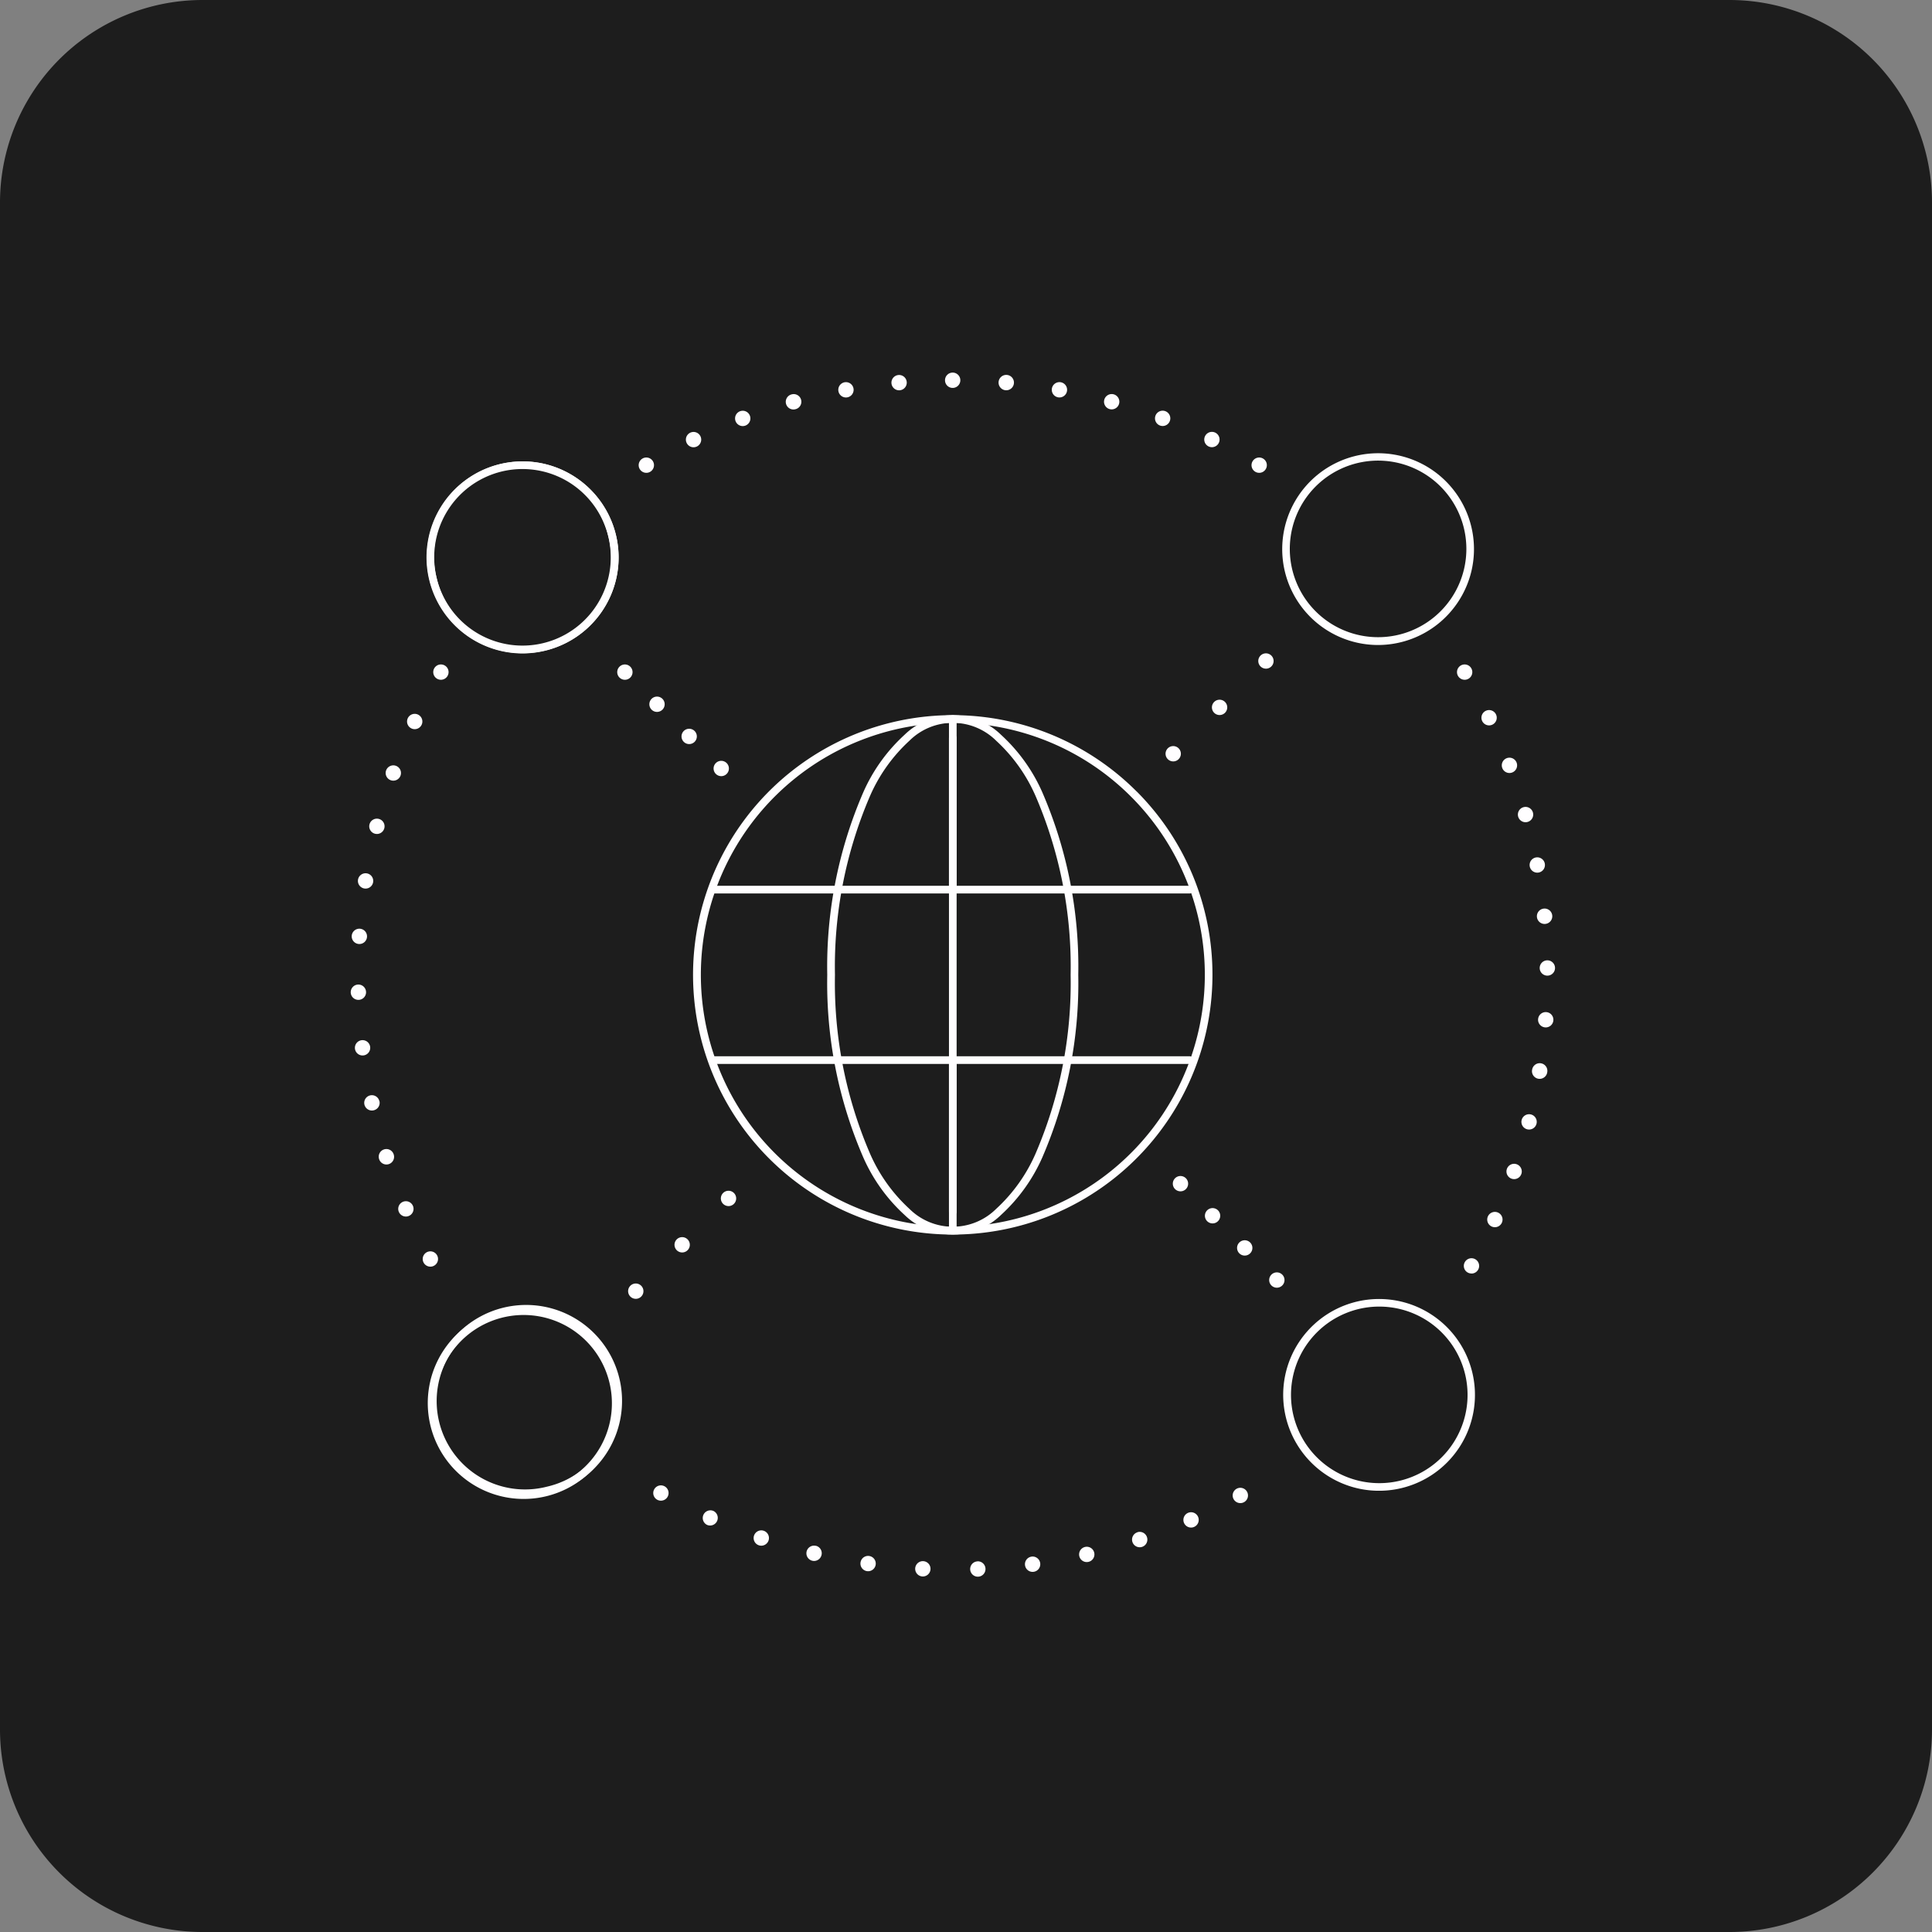 <?xml version="1.0" encoding="UTF-8"?> <svg xmlns="http://www.w3.org/2000/svg" xmlns:xlink="http://www.w3.org/1999/xlink" id="Group_3391" data-name="Group 3391" width="126.14" height="126.14" viewBox="0 0 126.14 126.14"><rect x="0" y="0" width="126.14" height="126.14" fill="#808080" stroke="none"/><defs><clipPath id="clip-path"><rect id="Rectangle_2550" data-name="Rectangle 2550" width="126.14" height="126.14" fill="none"></rect></clipPath></defs><g id="Group_3391-2" data-name="Group 3391" clip-path="url(#clip-path)"><path id="Path_5742" data-name="Path 5742" d="M112.914,126.14H13.225A13.225,13.225,0,0,1,0,112.914V13.226A13.225,13.225,0,0,1,13.225,0h99.689A13.226,13.226,0,0,1,126.14,13.226v99.688a13.226,13.226,0,0,1-13.226,13.226" fill="#1d1d1d"></path><path id="Path_5743" data-name="Path 5743" d="M74.019,51.837l.177-.177a16.956,16.956,0,1,0,4.965,11.988A16.905,16.905,0,0,0,74.2,51.66l-.177.177-.177.177a16.452,16.452,0,1,1-11.634-4.82,16.4,16.4,0,0,1,11.634,4.82Z" fill="#fffeff"></path><path id="Path_5744" data-name="Path 5744" d="M67.827,51.837l.226-.107a11.2,11.2,0,0,0-2.693-3.753,4.515,4.515,0,0,0-6.305,0,11.194,11.194,0,0,0-2.692,3.753,28.629,28.629,0,0,0-2.352,11.919,28.624,28.624,0,0,0,2.352,11.918,11.194,11.194,0,0,0,2.692,3.753,4.517,4.517,0,0,0,6.305,0,11.2,11.2,0,0,0,2.693-3.753A28.629,28.629,0,0,0,70.4,63.648,28.628,28.628,0,0,0,68.053,51.73l-.226.107-.226.107a28.149,28.149,0,0,1,2.3,11.7,28.167,28.167,0,0,1-2.3,11.7,10.707,10.707,0,0,1-2.565,3.586,4.02,4.02,0,0,1-5.656,0,10.708,10.708,0,0,1-2.566-3.586,28.149,28.149,0,0,1-2.3-11.7,28.151,28.151,0,0,1,2.3-11.7,10.708,10.708,0,0,1,2.566-3.586,4.017,4.017,0,0,1,5.656,0A10.707,10.707,0,0,1,67.6,51.944Z" fill="#fffeff"></path><path id="Path_5745" data-name="Path 5745" d="M61.958,48.182v9.9a.25.25,0,0,0,.5,0v-9.9a.25.25,0,0,0-.5,0" fill="#fffeff"></path><path id="Path_5746" data-name="Path 5746" d="M61.958,69.214v9.9a.25.25,0,0,0,.5,0v-9.9a.25.25,0,0,0-.5,0" fill="#fffeff"></path><path id="Path_5747" data-name="Path 5747" d="M61.958,58.084v11.13a.25.25,0,0,0,.5,0V58.084a.25.25,0,0,0-.5,0" fill="#fffeff"></path><path id="Path_5748" data-name="Path 5748" d="M62.208,57.834H46.627a.25.25,0,0,0,0,.5H62.208a.25.25,0,0,0,0-.5" fill="#fffeff"></path><path id="Path_5749" data-name="Path 5749" d="M62.208,68.964H46.627a.25.25,0,0,0,0,.5H62.208a.25.25,0,0,0,0-.5" fill="#fffeff"></path><path id="Path_5750" data-name="Path 5750" d="M61.958,46.945V58.084a.25.25,0,0,0,.5,0V46.945a.25.25,0,0,0-.5,0" fill="#fffeff"></path><path id="Path_5751" data-name="Path 5751" d="M61.958,69.214V80.168a.25.25,0,0,0,.5,0V69.214a.25.25,0,0,0-.5,0" fill="#fffeff"></path><path id="Path_5752" data-name="Path 5752" d="M62.208,58.334h15.46a.25.25,0,0,0,0-.5H62.208a.25.25,0,0,0,0,.5" fill="#fffeff"></path><path id="Path_5753" data-name="Path 5753" d="M62.208,69.464h15.46a.25.25,0,0,0,0-.5H62.208a.25.25,0,0,0,0,.5" fill="#fffeff"></path><path id="Path_5754" data-name="Path 5754" d="M35.769,97.308l-.059-.243a5.769,5.769,0,1,1-2.715-11.213A5.769,5.769,0,1,1,35.71,97.065l.059.243.059.243a6.264,6.264,0,1,0-1.48.177,6.271,6.271,0,0,0,1.48-.177Z" fill="#fffeff"></path><path id="Path_5755" data-name="Path 5755" d="M47.566,78.745a.5.5,0,1,0-.354-.146.505.505,0,0,0,.354.146" fill="#fffeff"></path><path id="Path_5756" data-name="Path 5756" d="M44.185,80.919h0a.5.5,0,1,0,.707,0,.5.5,0,0,0-.707,0" fill="#fffeff"></path><path id="Path_5757" data-name="Path 5757" d="M41.511,84.8a.5.5,0,1,0-.354-.146.505.505,0,0,0,.354.146" fill="#fffeff"></path><path id="Path_5758" data-name="Path 5758" d="M77.074,77.782a.5.5,0,1,0-.354-.146.505.505,0,0,0,.354.146" fill="#fffeff"></path><path id="Path_5759" data-name="Path 5759" d="M80.915,81.83h0a.5.5,0,1,0,0-.707.5.5,0,0,0,0,.707m-2.1-2.1h0a.5.5,0,1,0,0-.707.5.5,0,0,0,0,.707" fill="#fffeff"></path><path id="Path_5760" data-name="Path 5760" d="M83.366,84.074a.5.5,0,1,0-.354-.146.505.505,0,0,0,.354.146" fill="#fffeff"></path><path id="Path_5761" data-name="Path 5761" d="M95.9,89.649l-.243.059a5.769,5.769,0,1,1-11.213,2.715,5.764,5.764,0,0,1,4.249-6.964,5.759,5.759,0,0,1,6.964,4.249l.243-.059.243-.059a6.264,6.264,0,1,0,.177,1.48,6.271,6.271,0,0,0-.177-1.48Z" fill="#232425"></path><path id="Path_5762" data-name="Path 5762" d="M88.633,96.915l-.059.243a6.26,6.26,0,1,0-4.795-6.087,6.274,6.274,0,0,0,4.795,6.087l.059-.243.059-.243a5.764,5.764,0,1,1,1.362.163,5.773,5.773,0,0,1-1.362-.163Z" fill="#fffeff"></path><path id="Path_5763" data-name="Path 5763" d="M28.346,90.2l-.243-.059a6.26,6.26,0,1,0,6.087-4.795A6.274,6.274,0,0,0,28.1,90.141l.243.059.243.059a5.764,5.764,0,1,1-.163,1.362,5.773,5.773,0,0,1,.163-1.362Z" fill="#fffeff"></path><path id="Path_5764" data-name="Path 5764" d="M76.6,49.712a.5.5,0,1,0-.354-.146.5.5,0,0,0,.354.146" fill="#fffeff"></path><path id="Path_5765" data-name="Path 5765" d="M79.98,46.538h0a.5.5,0,1,0-.707,0,.5.5,0,0,0,.707,0" fill="#fffeff"></path><path id="Path_5766" data-name="Path 5766" d="M82.654,43.657a.5.5,0,1,0-.354-.146.505.505,0,0,0,.354.146" fill="#fffeff"></path><path id="Path_5767" data-name="Path 5767" d="M47.091,50.675a.5.5,0,1,0-.354-.146.505.505,0,0,0,.354.146" fill="#fffeff"></path><path id="Path_5768" data-name="Path 5768" d="M43.25,45.627h0a.5.5,0,1,0,0,.707.5.5,0,0,0,0-.707m2.1,2.1h0a.5.5,0,1,0,0,.707.5.5,0,0,0,0-.707" fill="#fffeff"></path><path id="Path_5769" data-name="Path 5769" d="M40.8,44.383a.5.5,0,1,0-.354-.146.505.505,0,0,0,.354.146" fill="#fffeff"></path><path id="Path_5770" data-name="Path 5770" d="M28.267,37.809l.243-.059a5.769,5.769,0,1,1,11.213-2.715A5.769,5.769,0,1,1,28.51,37.75l-.243.059-.243.059a6.271,6.271,0,0,0,6.087,4.795,6.343,6.343,0,0,0,1.481-.178,6.269,6.269,0,0,0-1.471-12.362,6.338,6.338,0,0,0-1.48.176,6.266,6.266,0,0,0-4.617,7.569Z" fill="#fffeff"></path><path id="Path_5771" data-name="Path 5771" d="M35.533,30.543l.059-.243a6.26,6.26,0,1,0,4.8,6.087,6.287,6.287,0,0,0-4.8-6.087l-.059.243-.059.243a5.764,5.764,0,1,1-1.362-.163,5.773,5.773,0,0,1,1.362.163Z" fill="#fffeff"></path><path id="Path_5772" data-name="Path 5772" d="M95.819,37.258l.243.059a6.26,6.26,0,1,0-6.087,4.795,6.274,6.274,0,0,0,6.087-4.795l-.243-.059-.243-.059a5.764,5.764,0,1,1,.163-1.362,5.772,5.772,0,0,1-.163,1.362Z" fill="#fffeff"></path><path id="Path_5773" data-name="Path 5773" d="M80.982,98.138a.5.5,0,1,0-.354-.146.505.505,0,0,0,.354.146" fill="#fffeff"></path><path id="Path_5774" data-name="Path 5774" d="M46.567,98.645h0a.5.5,0,0,0-.408.912h0a.5.5,0,0,0,.408-.913Zm3.3,1.3h0a.5.5,0,1,0,.311.634.5.5,0,0,0-.311-.634Zm3.4.983h0a.5.5,0,1,0,.37.6A.5.5,0,0,0,53.271,100.924Zm3.481.662h0a.5.5,0,1,0,.425.565.5.5,0,0,0-.425-.565m3.528.338h0a.5.5,0,1,0,.476.524.5.5,0,0,0-.476-.524Zm3.546.014h0a.5.5,0,1,0,.52.479A.5.5,0,0,0,63.826,101.938Zm3.53-.31h0a.5.5,0,1,0,.134.991h0a.5.5,0,0,0-.134-.992ZM70.842,101h0a.5.5,0,1,0,.6.375A.5.5,0,0,0,70.842,101Zm3.413-.955h0a.5.5,0,1,0,.631.317A.5.5,0,0,0,74.255,100.04Zm3.308-1.269h0a.5.5,0,1,0,.659.257.5.5,0,0,0-.659-.257" fill="#fffeff"></path><path id="Path_5775" data-name="Path 5775" d="M43.151,97.979a.5.5,0,0,0,.354-.146.5.5,0,1,0-.708,0,.5.5,0,0,0,.354.146" fill="#fffeff"></path><path id="Path_5776" data-name="Path 5776" d="M95.628,44.382a.5.5,0,1,0-.354-.146.505.505,0,0,0,.354.146" fill="#fffeff"></path><path id="Path_5777" data-name="Path 5777" d="M97.145,79.419h0a.5.5,0,1,0,.662-.25A.5.5,0,0,0,97.145,79.419Zm1.24-3.1h0a.5.5,0,1,0,.637-.306.5.5,0,0,0-.637.306Zm.964-3.195h0a.5.5,0,1,0,.608-.361A.5.5,0,0,0,99.349,73.125Zm.68-3.267h0a.5.5,0,0,0,.988.161h0a.5.5,0,1,0-.986-.161Zm.393-3.315h0a.5.5,0,1,0,.536-.461A.5.5,0,0,0,100.422,66.543Zm.105-3.337h0a.5.5,0,0,0,1-.011h0a.5.5,0,0,0-1,.012Zm-.181-3.333h0a.5.5,0,0,0,1-.1h0a.5.5,0,1,0-1,.1Zm-.469-3.305h0a.5.5,0,1,0,.4-.583A.5.5,0,0,0,99.877,56.568Zm-.756-3.25h0a.5.5,0,1,0,.348-.616A.5.5,0,0,0,99.121,53.318Zm-1.037-3.171h0a.5.5,0,1,0,.292-.645.5.5,0,0,0-.292.645Zm-1.312-3.069h0a.5.5,0,1,0,.234-.667.5.5,0,0,0-.234.667" fill="#fffeff"></path><path id="Path_5778" data-name="Path 5778" d="M96.07,83.15A.5.5,0,1,0,95.716,83a.505.505,0,0,0,.354.146" fill="#fffeff"></path><path id="Path_5779" data-name="Path 5779" d="M42.2,30.871a.5.5,0,1,0-.354-.146.505.505,0,0,0,.354.146" fill="#fffeff"></path><path id="Path_5780" data-name="Path 5780" d="M78.908,29.147h0a.5.5,0,1,0-.232-.668A.5.5,0,0,0,78.908,29.147Zm-3.174-1.365h0a.5.5,0,1,0-.292-.645.5.5,0,0,0,.292.645M72.448,26.71h0a.5.5,0,1,0-.348-.615.5.5,0,0,0,.348.615m-3.369-.769h0a.5.5,0,1,0-.4-.581A.5.5,0,0,0,69.079,25.941Zm-3.425-.462h0a.5.5,0,1,0,.089-1h0a.5.5,0,0,0-.089,1ZM62.2,25.327h0a.5.5,0,0,0,0-1h0a.5.5,0,0,0,0,1Zm-3.453.154h0a.5.5,0,1,0-.543-.454.5.5,0,0,0,.543.454m-3.425.462h0a.5.5,0,1,0-.581-.4A.5.5,0,0,0,55.323,25.943Zm-3.368.77h0a.5.5,0,1,0-.267-.964h0a.5.5,0,1,0,.267.963Zm-3.284,1.073h0a.5.5,0,1,0-.645-.291A.5.5,0,0,0,48.671,27.786ZM45.5,29.152h0a.5.5,0,1,0-.668-.232.5.5,0,0,0,.668.232" fill="#fffeff"></path><path id="Path_5781" data-name="Path 5781" d="M82.213,30.871a.5.5,0,1,0-.354-.146.505.505,0,0,0,.354.146" fill="#fffeff"></path><path id="Path_5782" data-name="Path 5782" d="M28.1,82.7a.5.5,0,1,0-.354-.146.505.505,0,0,0,.354.146" fill="#fffeff"></path><path id="Path_5783" data-name="Path 5783" d="M27.529,47.32h0a.5.5,0,1,0-.666.239A.5.5,0,0,0,27.529,47.32ZM26.15,50.64h0a.5.5,0,1,0-.64.3A.5.5,0,0,0,26.15,50.64Zm-1.058,3.435h0a.5.5,0,1,0-.609.359A.5.5,0,0,0,25.092,54.075Zm-.73,3.519h0a.5.5,0,1,0-.573.415.5.5,0,0,0,.573-.415m-.4,3.573h0a.5.5,0,1,0-.531.467.5.5,0,0,0,.531-.467m-.063,3.6h0a.5.5,0,1,0-.486.514A.5.5,0,0,0,23.9,64.762Zm.269,3.584h0a.5.5,0,1,0-.436.557.5.5,0,0,0,.436-.557m.6,3.543h0a.5.5,0,1,0-.381.6A.5.5,0,0,0,24.774,71.889Zm.934,3.47h0a.5.5,0,0,0-.952.306h0a.5.5,0,1,0,.952-.305Zm1.258,3.367h0a.5.5,0,1,0-.263.656.5.5,0,0,0,.263-.656" fill="#fffeff"></path><path id="Path_5784" data-name="Path 5784" d="M28.788,44.382a.5.5,0,1,0-.354-.146.505.505,0,0,0,.354.146" fill="#fffeff"></path></g></svg> 
